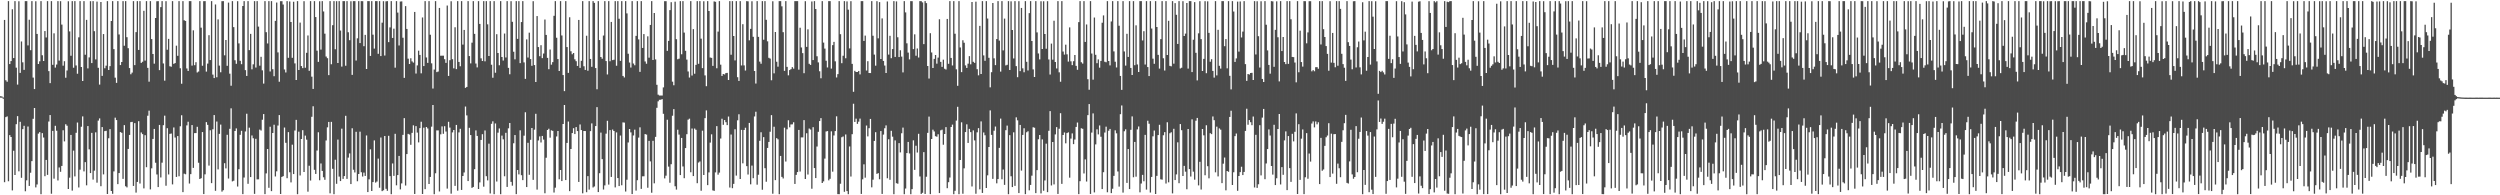 <?xml version="1.0" encoding="UTF-8"?>
<svg xmlns="http://www.w3.org/2000/svg" width="1920" height="150">
  <path d="M0 73.889h1v1.111H0zM1 74.061h1v1.000H1zM2 74.831h1v1.000H2zM3 15.303h1v124.602H3zM4 61.669h1v28.304H4zM5 62.778h1v26.592H5zM6 0.884h1v138.334H6zM7 49.187h1v54.608H7zM8 46.894h1v58.328H8zM9 7.097h1v139.154H9zM10 44.593h1v71.160H10zM11 0.866h1v133.539H11zM12 51.967h1v43.417H12zM13 64.988h1v24.180H13zM14 0.969h1v130.602H14zM15 55.987h1v37.576H15zM16 31.846h1v104.718H16zM17 47.850h1v51.326H17zM18 53.643h1v42.966H18zM19 0.871h1v146.000H19zM20 0.885h1v137.594H20zM21 34.868h1v62.288H21zM22 15.143h1v127.665H22zM23 38.575h1v94.105H23zM24 0.895h1v122.870H24zM25 59.590h1v31.629H25zM26 68.419h1v14.549H26zM27 0.949h1v142.993H27zM28 26.052h1v115.641H28zM29 49.162h1v53.448H29zM30 47.098h1v54.365H30zM31 0.873h1v148.262H31zM32 42.459h1v59.779H32zM33 46.827h1v58.775H33zM34 23.855h1v111.445H34zM35 28.750h1v94.080H35zM36 0.866h1v133.440H36zM37 54.615h1v38.740H37zM38 63.860h1v24.489H38zM39 0.873h1v147.891H39zM40 49.749h1v50.750H40zM41 25.617h1v111.585H41zM42 51.931h1v44.678H42zM43 49.537h1v50.872H43zM44 0.865h1v137.711H44zM45 46.528h1v82.102H45zM46 0.914h1v131.022H46zM47 18.881h1v108.556H47zM48 50.420h1v49.639H48zM49 46.976h1v61.612H49zM50 59.714h1v35.698H50zM51 54.094h1v42.463H51zM52 0.977h1v144.168H52zM53 24.127h1v112.345H53zM54 42.795h1v60.852H54zM55 0.866h1v145.504H55zM56 51.997h1v63.651H56zM57 0.868h1v134.618H57zM58 50.301h1v51.696H58zM59 56.625h1v37.504H59zM60 28.651h1v115.311H60zM61 0.866h1v129.440H61zM62 51.472h1v45.847H62zM63 62.223h1v27.177H63zM64 0.863h1v130.771H64zM65 42.044h1v82.452H65zM66 15.265h1v127.049H66zM67 52.528h1v44.316H67zM68 44.060h1v70.638H68zM69 0.924h1v131.968H69zM70 48.420h1v53.635H70zM71 0.863h1v137.054H71zM72 23.946h1v107.106H72zM73 45.598h1v56.019H73zM74 1.207h1v139.098H74zM75 52.046h1v40.579H75zM76 64.971h1v25.976H76zM77 1.546h1v141.451H77zM78 58.257h1v39.339H78zM79 26.169h1v107.756H79zM80 52.445h1v48.269H80zM81 50.415h1v50.036H81zM82 0.878h1v148.132H82zM83 53.742h1v52.470H83zM84 50.797h1v48.356H84zM85 16.108h1v130.557H85zM86 0.866h1v147.958H86zM87 37.725h1v93.894H87zM88 59.661h1v30.712H88zM89 63.655h1v28.558H89zM90 0.863h1v140.530H90zM91 26.475h1v106.417H91zM92 49.978h1v51.434H92zM93 47.602h1v54.391H93zM94 0.876h1v136.487H94zM95 35.138h1v60.945H95zM96 0.865h1v142.212H96zM97 28.592h1v115.317H97zM98 37.031h1v77.343H98zM99 52.269h1v51.344H99zM100 57.056h1v36.743H100zM101 55.778h1v37.796H101zM102 0.863h1v141.949H102zM103 50.023h1v44.523H103zM104 24.688h1v123.216H104zM105 0.867h1v138.867H105zM106 38.353h1v54.751H106zM107 0.863h1v140.067H107zM108 48.276h1v53.479H108zM109 47.389h1v55.618H109zM110 8.313h1v136.389H110zM111 46.546h1v57.298H111zM112 0.870h1v127.545H112zM113 52.125h1v36.749H113zM114 62.740h1v22.255H114zM115 0.866h1v144.569H115zM116 29.988h1v99.290H116zM117 41.477h1v65.245H117zM118 48.876h1v50.170H118zM119 13.812h1v111.166H119zM120 0.968h1v132.996H120zM121 0.884h1v142.769H121zM122 53.851h1v42.108H122zM123 5.474h1v130.826H123zM124 0.872h1v124.057H124zM125 48.753h1v47.394H125zM126 61.978h1v26.842H126zM127 0.917h1v141.712H127zM128 38.218h1v60.246H128zM129 29.834h1v104.174H129zM130 50.909h1v51.882H130zM131 51.255h1v51.273H131zM132 0.863h1v140.760H132zM133 49.073h1v48.823H133zM134 48.456h1v57.149H134zM135 35.080h1v100.802H135zM136 42.850h1v61.634H136zM137 0.863h1v134.503H137zM138 52.426h1v44.544H138zM139 64.306h1v24.200H139zM140 0.864h1v146.719H140zM141 15.577h1v117.812H141zM142 16.065h1v117.780H142zM143 52.597h1v43.695H143zM144 54.483h1v38.995H144zM145 0.866h1v140.091H145zM146 0.864h1v132.894H146zM147 50.363h1v45.711H147zM148 23.319h1v105.587H148zM149 50.070h1v52.154H149zM150 47.767h1v54.430H150zM151 55.640h1v41.721H151zM152 54.959h1v70.040H152zM153 0.864h1v136.585H153zM154 21.274h1v115.560H154zM155 50.491h1v50.959H155zM156 0.901h1v148.159H156zM157 0.863h1v133.027H157zM158 54.973h1v38.829H158zM159 48.830h1v47.085H159zM160 27.047h1v100.129H160zM161 46.138h1v53.920H161zM162 0.863h1v139.776H162zM163 57.286h1v42.003H163zM164 59.945h1v28.446H164zM165 3.451h1v143.060H165zM166 59.361h1v33.991H166zM167 14.908h1v115.180H167zM168 50.363h1v52.425H168zM169 55.519h1v40.199H169zM170 0.943h1v146.221H170zM171 0.866h1v145.223H171zM172 42.502h1v82.828H172zM173 30.731h1v98.617H173zM174 50.527h1v52.976H174zM175 1.992h1v135.141H175zM176 56.586h1v42.318H176zM177 65.843h1v17.364H177zM178 0.863h1v138.429H178zM179 20.843h1v117.953H179zM180 46.268h1v54.341H180zM181 48.993h1v49.642H181zM182 0.938h1v142.342H182zM183 33.355h1v96.569H183zM184 46.689h1v56.826H184zM185 49.312h1v51.129H185zM186 4.617h1v144.458H186zM187 0.867h1v135.482H187zM188 53.873h1v47.097H188zM189 58.334h1v29.022H189zM190 0.863h1v140.277H190zM191 38.525h1v59.525H191zM192 26.011h1v109.975H192zM193 53.248h1v50.814H193zM194 49.428h1v56.743H194zM195 0.869h1v148.001H195zM196 51.864h1v54.732H196zM197 0.871h1v136.931H197zM198 20.415h1v117.331H198zM199 50.417h1v49.121H199zM200 43.604h1v56.639H200zM201 54.026h1v37.913H201zM202 64.208h1v23.377H202zM203 0.865h1v148.235H203zM204 24.739h1v108.445H204zM205 33.387h1v81.024H205zM206 0.865h1v143.381H206zM207 54.877h1v42.434H207zM208 0.866h1v145.923H208zM209 53.156h1v48.990H209zM210 58.541h1v37.273H210zM211 16.023h1v119.481H211zM212 1.958h1v129.640H212zM213 40.238h1v56.190H213zM214 62.770h1v25.610H214zM215 0.938h1v148.045H215zM216 0.923h1v134.965H216zM217 3.500h1v131.764H217zM218 53.362h1v44.559H218zM219 55.631h1v54.044H219zM220 0.863h1v135.970H220zM221 44.399h1v57.080H221zM222 1.110h1v131.203H222zM223 16.885h1v123.202H223zM224 44.372h1v66.727H224zM225 1.324h1v132.371H225zM226 48.704h1v51.567H226zM227 61.442h1v30.594H227zM228 0.864h1v148.266H228zM229 53.780h1v47.364H229zM230 17.334h1v117.440H230zM231 50.719h1v56.032H231zM232 52.335h1v47.681H232zM233 0.943h1v131.154H233zM234 52.026h1v52.122H234zM235 40.547h1v66.711H235zM236 27.232h1v119.954H236zM237 54.387h1v72.918H237zM238 0.864h1v137.808H238zM239 58.895h1v30.830H239zM240 68.308h1v13.296H240zM241 0.866h1v129.536H241zM242 13.099h1v120.496H242zM243 38.922h1v76.686H243zM244 47.532h1v54.029H244zM245 0.947h1v137.519H245zM246 38.070h1v87.451H246zM247 0.876h1v130.393H247zM248 8.799h1v127.318H248zM249 25.873h1v112.229H249zM250 43.419h1v64.439H250zM251 44.683h1v53.114H251zM252 57.688h1v35.969H252zM253 0.864h1v147.605H253zM254 49.353h1v44.262H254zM255 19.375h1v110.264H255zM256 0.877h1v148.259H256zM257 37.826h1v84.864H257zM258 0.909h1v140.246H258zM259 48.397h1v58.819H259zM260 0.865h1v134.767H260zM261 23.452h1v115.593H261zM262 51.172h1v47.642H262zM263 0.866h1v136.487H263zM264 0.867h1v134.351H264zM265 50.491h1v38.433H265zM266 0.866h1v136.494H266zM267 24.786h1v96.245H267zM268 30.864h1v86.929H268zM269 0.970h1v140.385H269zM270 57.515h1v40.986H270zM271 0.889h1v129.467H271zM272 0.879h1v131.591H272zM273 46.492h1v54.710H273zM274 29.425h1v109.769H274zM275 0.863h1v132.751H275zM276 33.060h1v68.069H276zM277 0.876h1v131.423H277zM278 0.900h1v134.697H278zM279 35.495h1v97.037H279zM280 26.755h1v108.348H280zM281 52.988h1v51.032H281zM282 0.863h1v146.666H282zM283 0.863h1v136.886H283zM284 42.961h1v71.735H284zM285 0.863h1v145.845H285zM286 26.638h1v113.186H286zM287 37.350h1v70.469H287zM288 0.865h1v139.366H288zM289 0.868h1v138.530H289zM290 41.310h1v80.479H290zM291 0.867h1v143.289H291zM292 43.035h1v62.605H292zM293 17.399h1v129.391H293zM294 0.944h1v145.157H294zM295 42.627h1v61.837H295zM296 1.004h1v143.983H296zM297 0.877h1v145.670H297zM298 32.350h1v71.955H298zM299 21.063h1v114.196H299zM300 0.869h1v148.255H300zM301 29.148h1v96.375H301zM302 22.002h1v113.084H302zM303 51.963h1v50.816H303zM304 0.895h1v141.437H304zM305 9.699h1v124.776H305zM306 34.905h1v84.831H306zM307 1.162h1v144.310H307zM308 1.085h1v139.773H308zM309 28.996h1v74.566H309zM310 59.798h1v30.952H310zM311 4.703h1v137.807H311zM312 22.196h1v96.112H312zM313 45.045h1v57.759H313zM314 49.129h1v54.179H314zM315 44.739h1v66.487H315zM316 47.137h1v54.882H316zM317 48.102h1v48.176H317zM318 9.151h1v139.816H318zM319 56.477h1v40.369H319zM320 50.212h1v51.613H320zM321 38.919h1v70.452H321zM322 42.168h1v56.250H322zM323 56.341h1v37.137H323zM324 13.407h1v135.561H324zM325 50.750h1v47.300H325zM326 0.863h1v144.406H326zM327 44.136h1v53.407H327zM328 48.263h1v50.401H328zM329 0.865h1v140.423H329zM330 26.657h1v109.212H330zM331 48.623h1v48.637H331zM332 67.975h1v12.679H332zM333 53.383h1v95.753H333zM334 0.865h1v132.191H334zM335 55.408h1v44.730H335zM336 54.917h1v45.250H336zM337 6.092h1v140.968H337zM338 42.781h1v60.375H338zM339 42.778h1v54.281H339zM340 42.776h1v59.969H340zM341 45.483h1v51.456H341zM342 48.279h1v52.735H342zM343 4.258h1v140.605H343zM344 58.292h1v35.252H344zM345 46.251h1v51.728H345zM346 0.960h1v147.801H346zM347 45.479h1v56.211H347zM348 52.499h1v47.360H348zM349 20.958h1v121.778H349zM350 53.103h1v42.833H350zM351 0.863h1v145.582H351zM352 47.573h1v54.089H352zM353 50.908h1v47.999H353zM354 0.885h1v144.983H354zM355 34.240h1v100.938H355zM356 22.965h1v109.512H356zM357 67.460h1v14.340H357zM358 66.783h1v21.849H358zM359 0.863h1v138.178H359zM360 43.053h1v55.119H360zM361 48.708h1v55.024H361zM362 32.756h1v111.524H362zM363 0.863h1v142.711H363zM364 26.034h1v103.935H364zM365 48.805h1v51.328H365zM366 51.772h1v52.637H366zM367 0.865h1v144.263H367zM368 18.371h1v121.693H368zM369 44.776h1v62.705H369zM370 46.847h1v56.217H370zM371 0.863h1v142.505H371zM372 47.128h1v53.053H372zM373 0.883h1v134.425H373zM374 18.676h1v119.848H374zM375 42.995h1v67.332H375zM376 0.865h1v147.702H376zM377 49.721h1v45.361H377zM378 59.722h1v33.440H378zM379 0.870h1v148.268H379zM380 55.855h1v38.981H380zM381 26.259h1v113.149H381zM382 40.694h1v61.175H382zM383 50.143h1v48.536H383zM384 0.869h1v148.268H384zM385 43.772h1v60.371H385zM386 46.499h1v60.484H386zM387 25.752h1v109.612H387zM388 44.136h1v57.865H388zM389 0.865h1v142.689H389zM390 52.127h1v46.425H390zM391 57.038h1v37.408H391zM392 0.931h1v138.734H392zM393 16.722h1v125.888H393zM394 39.753h1v70.299H394zM395 45.542h1v58.210H395zM396 0.863h1v148.236H396zM397 29.865h1v100.692H397zM398 0.874h1v133.045H398zM399 48.491h1v51.602H399zM400 16.962h1v117.580H400zM401 0.868h1v137.486H401zM402 47.897h1v56.276H402zM403 60.562h1v25.647H403zM404 30.238h1v113.443H404zM405 44.176h1v65.501H405zM406 25.092h1v109.162H406zM407 45.362h1v62.012H407zM408 50.538h1v47.743H408zM409 0.944h1v137.218H409zM410 49.971h1v49.592H410zM411 62.961h1v24.448H411zM412 12.315h1v133.275H412zM413 36.123h1v71.779H413zM414 43.161h1v61.604H414zM415 34.718h1v74.676H415zM416 44.650h1v59.768H416zM417 41.097h1v66.133H417zM418 15.000h1v133.433H418zM419 26.827h1v94.336H419zM420 44.419h1v55.438H420zM421 53.167h1v45.705H421zM422 38.028h1v67.714H422zM423 49.655h1v50.458H423zM424 47.696h1v52.815H424zM425 12.142h1v135.715H425zM426 0.863h1v143.268H426zM427 28.983h1v75.820H427zM428 45.378h1v55.235H428zM429 54.523h1v83.167H429zM430 0.863h1v129.672H430zM431 27.237h1v111.840H431zM432 57.663h1v37.578H432zM433 70.007h1v10.652H433zM434 0.871h1v137.434H434zM435 36.148h1v73.650H435zM436 55.952h1v37.401H436zM437 13.256h1v133.521H437zM438 39.359h1v75.061H438zM439 41.659h1v60.552H439zM440 40.697h1v57.755H440zM441 45.570h1v57.402H441zM442 47.009h1v50.589H442zM443 50.647h1v50.022H443zM444 15.309h1v124.431H444zM445 52.108h1v43.485H445zM446 46.684h1v53.227H446zM447 0.876h1v147.582H447zM448 50.913h1v49.675H448zM449 53.692h1v46.989H449zM450 27.453h1v120.180H450zM451 54.299h1v80.958H451zM452 0.863h1v144.727H452zM453 45.237h1v55.498H453zM454 51.322h1v43.451H454zM455 0.863h1v143.097H455zM456 2.180h1v141.034H456zM457 52.270h1v44.560H457zM458 68.571h1v13.714H458zM459 0.870h1v146.612H459zM460 30.790h1v102.222H460zM461 43.790h1v58.029H461zM462 45.115h1v77.107H462zM463 27.274h1v118.286H463zM464 0.864h1v141.517H464zM465 46.920h1v55.740H465zM466 57.198h1v35.569H466zM467 0.871h1v140.910H467zM468 47.032h1v52.885H468zM469 16.826h1v119.043H469zM470 46.183h1v53.283H470zM471 45.884h1v54.748H471zM472 0.869h1v143.054H472zM473 50.480h1v51.220H473zM474 0.866h1v135.889H474zM475 14.371h1v128.549H475zM476 46.760h1v57.303H476zM477 0.864h1v141.418H477zM478 58.308h1v35.690H478zM479 59.485h1v34.682H479zM480 0.863h1v146.259H480zM481 10.282h1v127.755H481zM482 41.243h1v68.162H482zM483 48.000h1v51.087H483zM484 51.865h1v49.841H484zM485 0.865h1v148.203H485zM486 48.801h1v55.227H486zM487 50.124h1v49.473H487zM488 27.562h1v118.835H488zM489 0.865h1v137.536H489zM490 30.278h1v75.385H490zM491 55.204h1v42.574H491zM492 0.863h1v144.168H492zM493 36.815h1v98.603H493zM494 26.184h1v109.179H494zM495 47.207h1v55.751H495zM496 48.972h1v54.394H496zM497 27.911h1v116.286H497zM498 44.305h1v63.903H498zM499 19.146h1v104.819H499zM500 0.863h1v147.151H500zM501 46.066h1v62.082H501zM502 9.975h1v130.815H502zM503 45.629h1v59.473H503zM504 65.140h1v17.642H504zM505 72.713h1v5.099H505zM506 73.363h1v3.260H506zM507 73.348h1v3.260H507zM508 73.364h1v2.782H508zM509 67.098h1v20.314H509zM510 0.904h1v136.120H510zM511 0.924h1v133.993H511zM512 39.073h1v52.875H512zM513 31.404h1v96.550H513zM514 7.794h1v132.559H514zM515 1.706h1v124.389H515zM516 62.703h1v26.170H516zM517 65.466h1v18.361H517zM518 1.291h1v141.758H518zM519 30.093h1v115.530H519zM520 45.501h1v54.129H520zM521 45.036h1v58.356H521zM522 0.863h1v133.565H522zM523 41.664h1v64.256H523zM524 0.864h1v126.966H524zM525 25.060h1v111.800H525zM526 39.007h1v74.702H526zM527 45.787h1v57.283H527zM528 54.878h1v37.029H528zM529 59.559h1v31.562H529zM530 0.863h1v131.412H530zM531 57.989h1v40.717H531zM532 22.370h1v112.859H532zM533 56.647h1v42.087H533zM534 49.836h1v49.869H534zM535 0.877h1v139.842H535zM536 49.015h1v75.801H536zM537 0.863h1v123.124H537zM538 29.700h1v116.797H538zM539 52.324h1v48.054H539zM540 0.974h1v133.403H540zM541 57.925h1v32.807H541zM542 66.222h1v18.550H542zM543 0.863h1v141.323H543zM544 8.433h1v123.957H544zM545 44.196h1v65.344H545zM546 44.417h1v58.725H546zM547 50.579h1v95.650H547zM548 1.051h1v145.546H548zM549 1.363h1v131.028H549zM550 52.412h1v44.446H550zM551 24.283h1v109.851H551zM552 0.879h1v131.679H552zM553 49.672h1v56.704H553zM554 58.305h1v32.879H554zM555 56.825h1v39.025H555zM556 57.195h1v35.007H556zM557 56.116h1v37.740H557zM558 55.954h1v40.158H558zM559 61.420h1v28.099H559zM560 0.863h1v143.141H560zM561 42.047h1v61.250H561zM562 0.869h1v143.660H562zM563 27.659h1v113.563H563zM564 46.392h1v52.888H564zM565 0.879h1v133.994H565zM566 59.269h1v33.122H566zM567 62.150h1v25.593H567zM568 0.870h1v136.609H568zM569 50.264h1v49.455H569zM570 18.600h1v106.862H570zM571 50.222h1v49.626H571zM572 54.183h1v43.928H572zM573 0.863h1v126.727H573zM574 1.014h1v133.036H574zM575 30.989h1v63.425H575zM576 22.157h1v119.392H576zM577 0.972h1v126.219H577zM578 28.276h1v108.597H578zM579 54.506h1v34.946H579zM580 64.162h1v21.648H580zM581 0.888h1v140.950H581zM582 28.335h1v105.845H582zM583 47.302h1v60.856H583zM584 48.932h1v52.639H584zM585 0.865h1v144.867H585zM586 30.526h1v74.775H586zM587 0.863h1v128.294H587zM588 15.187h1v124.402H588zM589 31.763h1v81.852H589zM590 44.395h1v64.620H590zM591 44.992h1v56.204H591zM592 61.637h1v26.770H592zM593 0.964h1v147.799H593zM594 56.306h1v41.042H594zM595 24.581h1v113.774H595zM596 47.406h1v58.677H596zM597 51.219h1v55.777H597zM598 0.864h1v148.267H598zM599 0.867h1v118.907H599zM600 4.866h1v130.952H600zM601 24.708h1v112.358H601zM602 54.436h1v43.599H602zM603 0.867h1v123.192H603zM604 51.369h1v47.950H604zM605 57.864h1v34.522H605zM606 53.824h1v43.988H606zM607 53.083h1v42.508H607zM608 51.576h1v43.904H608zM609 52.757h1v41.167H609zM610 0.863h1v140.384H610zM611 0.867h1v133.408H611zM612 0.888h1v131.264H612zM613 53.484h1v46.295H613zM614 21.321h1v110.436H614zM615 36.462h1v69.066H615zM616 40.811h1v64.686H616zM617 56.237h1v36.027H617zM618 0.900h1v136.579H618zM619 35.991h1v66.356H619zM620 22.533h1v111.532H620zM621 48.999h1v49.741H621zM622 49.847h1v49.627H622zM623 1.122h1v143.838H623zM624 46.115h1v51.575H624zM625 0.869h1v128.226H625zM626 6.929h1v129.835H626zM627 43.200h1v69.363H627zM628 47.905h1v53.306H628zM629 54.754h1v38.211H629zM630 60.098h1v30.606H630zM631 0.873h1v139.661H631zM632 32.710h1v106.615H632zM633 37.326h1v84.495H633zM634 46.621h1v54.350H634zM635 51.797h1v48.884H635zM636 0.865h1v137.629H636zM637 0.863h1v136.445H637zM638 52.704h1v48.165H638zM639 34.658h1v97.185H639zM640 32.144h1v71.870H640zM641 47.080h1v53.591H641zM642 59.470h1v29.870H642zM643 56.923h1v92.192H643zM644 0.875h1v148.260H644zM645 26.275h1v114.853H645zM646 48.556h1v56.844H646zM647 42.803h1v61.992H647zM648 0.890h1v146.405H648zM649 44.756h1v58.522H649zM650 1.076h1v145.656H650zM651 7.402h1v141.724H651zM652 37.173h1v75.292H652zM653 0.914h1v134.668H653zM654 49.046h1v54.003H654zM655 70.524h1v9.126H655zM656 54.354h1v39.305H656zM657 55.272h1v35.877H657zM658 55.305h1v39.825H658zM659 54.472h1v38.960H659zM660 57.137h1v33.950H660zM661 0.871h1v148.066H661zM662 0.867h1v136.849H662zM663 31.414h1v94.794H663zM664 27.354h1v109.110H664zM665 54.156h1v42.263H665zM666 47.002h1v57.741H666zM667 56.042h1v42.417H667zM668 56.120h1v35.203H668zM669 0.877h1v142.977H669zM670 27.459h1v110.529H670zM671 41.942h1v66.304H671zM672 50.426h1v51.114H672zM673 0.922h1v132.615H673zM674 29.456h1v103.520H674zM675 1.653h1v136.013H675zM676 45.305h1v55.338H676zM677 14.124h1v134.817H677zM678 46.774h1v56.613H678zM679 50.305h1v48.228H679zM680 56.069h1v40.214H680zM681 1.105h1v135.813H681zM682 41.946h1v65.008H682zM683 27.508h1v110.596H683zM684 44.706h1v55.768H684zM685 37.660h1v67.322H685zM686 0.890h1v148.247H686zM687 43.746h1v64.085H687zM688 1.092h1v139.620H688zM689 28.635h1v112.494H689zM690 43.823h1v66.087H690zM691 38.622h1v78.412H691zM692 43.445h1v58.912H692zM693 55.601h1v42.416H693zM694 0.875h1v148.250H694zM695 9.530h1v135.271H695zM696 33.284h1v84.270H696zM697 40.398h1v68.620H697zM698 45.622h1v72.254H698zM699 0.864h1v148.274H699zM700 0.901h1v144.341H700zM701 37.751h1v70.014H701zM702 26.385h1v104.056H702zM703 42.807h1v69.095H703zM704 37.214h1v79.914H704zM705 44.163h1v58.576H705zM706 0.864h1v134.637H706zM707 0.934h1v147.983H707zM708 1.819h1v146.234H708zM709 33.912h1v82.931H709zM710 0.864h1v148.053H710zM711 2.384h1v133.325H711zM712 50.704h1v51.328H712zM713 60.320h1v29.216H713zM714 25.484h1v123.611H714zM715 40.275h1v66.466H715zM716 52.206h1v47.383H716zM717 45.200h1v55.763H717zM718 42.215h1v62.381H718zM719 48.921h1v56.088H719zM720 44.235h1v58.875H720zM721 14.821h1v133.471H721zM722 47.491h1v52.595H722zM723 51.332h1v48.251H723zM724 45.818h1v65.344H724zM725 52.800h1v50.105H725zM726 53.411h1v44.220H726zM727 14.524h1v130.031H727zM728 49.007h1v90.935H728zM729 0.863h1v135.478H729zM730 44.496h1v53.065H730zM731 50.262h1v45.447H731zM732 0.878h1v148.243H732zM733 25.923h1v120.604H733zM734 53.235h1v39.372H734zM735 65.898h1v16.145H735zM736 0.867h1v148.270H736zM737 36.457h1v86.403H737zM738 55.391h1v38.541H738zM739 30.921h1v117.859H739zM740 32.825h1v96.468H740zM741 50.201h1v51.203H741zM742 52.150h1v43.333H742zM743 48.893h1v60.879H743zM744 43.124h1v55.830H744zM745 49.416h1v52.087H745zM746 1.529h1v141.656H746zM747 47.440h1v52.710H747zM748 48.265h1v59.552H748zM749 1.291h1v147.481H749zM750 53.144h1v48.470H750zM751 57.842h1v40.541H751zM752 19.860h1v125.545H752zM753 56.813h1v36.436H753zM754 0.866h1v147.295H754zM755 42.559h1v59.183H755zM756 46.671h1v57.233H756zM757 0.867h1v143.499H757zM758 14.260h1v120.405H758zM759 44.369h1v68.524H759zM760 67.081h1v17.701H760zM761 55.444h1v48.125H761zM762 2.319h1v135.043H762zM763 44.823h1v55.581H763zM764 50.013h1v47.173H764zM765 29.985h1v110.838H765zM766 0.865h1v136.664H766zM767 31.204h1v82.357H767zM768 55.013h1v36.059H768zM769 0.863h1v136.837H769zM770 38.687h1v91.496H770zM771 14.290h1v127.673H771zM772 50.210h1v49.782H772zM773 49.789h1v46.658H773zM774 0.863h1v148.264H774zM775 53.738h1v50.069H775zM776 1.002h1v134.363H776zM777 23.047h1v120.610H777zM778 44.907h1v56.726H778zM779 0.863h1v141.871H779zM780 50.771h1v39.344H780zM781 59.269h1v33.139H781zM782 0.914h1v147.381H782zM783 54.654h1v41.295H783zM784 6.115h1v124.897H784zM785 52.488h1v51.164H785zM786 55.497h1v42.995H786zM787 0.883h1v148.237H787zM788 47.442h1v54.125H788zM789 54.094h1v46.743H789zM790 10.080h1v136.079H790zM791 0.864h1v141.164H791zM792 31.476h1v103.456H792zM793 53.301h1v44.454H793zM794 59.153h1v38.945H794zM795 0.863h1v147.462H795zM796 24.877h1v105.773H796zM797 41.063h1v65.909H797zM798 45.595h1v58.068H798zM799 0.996h1v147.557H799zM800 37.642h1v69.439H800zM801 0.950h1v145.517H801zM802 26.092h1v112.513H802zM803 37.411h1v72.941H803zM804 0.918h1v146.656H804zM805 45.664h1v54.795H805zM806 57.258h1v28.084H806zM807 33.506h1v108.956H807zM808 45.811h1v63.252H808zM809 15.941h1v125.699H809zM810 47.627h1v55.602H810zM811 52.597h1v45.053H811zM812 0.882h1v148.034H812zM813 55.547h1v43.302H813zM814 62.796h1v24.139H814zM815 0.863h1v140.327H815zM816 39.599h1v64.079H816zM817 41.946h1v59.797H817zM818 34.310h1v75.784H818zM819 41.737h1v60.438H819zM820 47.305h1v54.312H820zM821 21.065h1v115.366H821zM822 47.128h1v59.299H822zM823 50.003h1v52.468H823zM824 46.999h1v63.684H824zM825 42.237h1v64.928H825zM826 50.572h1v46.932H826zM827 53.601h1v40.492H827zM828 16.991h1v132.079H828zM829 0.863h1v138.319H829zM830 47.838h1v50.675H830zM831 48.853h1v50.084H831zM832 0.863h1v132.356H832zM833 32.220h1v90.199H833zM834 18.791h1v120.623H834zM835 60.828h1v27.572H835zM836 68.910h1v10.991H836zM837 0.863h1v148.087H837zM838 41.112h1v60.726H838zM839 61.189h1v25.913H839zM840 13.477h1v134.274H840zM841 42.090h1v68.827H841zM842 48.514h1v50.796H842zM843 45.633h1v57.564H843zM844 51.977h1v44.389H844zM845 46.791h1v58.217H845zM846 17.437h1v127.767H846zM847 11.822h1v120.409H847zM848 47.432h1v54.333H848zM849 47.805h1v49.466H849zM850 0.864h1v146.797H850zM851 46.852h1v53.560H851zM852 50.243h1v48.783H852zM853 16.464h1v131.870H853zM854 0.863h1v144.090H854zM855 39.480h1v95.594H855zM856 47.407h1v52.702H856zM857 51.825h1v50.553H857zM858 0.863h1v130.838H858zM859 19.757h1v123.541H859zM860 58.292h1v29.394H860zM861 69.040h1v11.953H861zM862 0.863h1v147.067H862zM863 39.517h1v61.294H863zM864 50.397h1v48.949H864zM865 25.982h1v114.485H865zM866 43.715h1v70.773H866zM867 0.863h1v144.329H867zM868 52.166h1v47.518H868zM869 57.617h1v31.790H869zM870 0.864h1v135.256H870zM871 50.086h1v58.929H871zM872 19.475h1v116.189H872zM873 49.503h1v49.868H873zM874 55.310h1v41.801H874zM875 0.863h1v146.832H875zM876 0.863h1v140.088H876zM877 31.054h1v103.266H877zM878 23.939h1v115.270H878zM879 49.552h1v54.034H879zM880 0.865h1v144.731H880zM881 51.520h1v41.207H881zM882 58.407h1v36.635H882zM883 0.867h1v147.024H883zM884 21.922h1v113.974H884zM885 45.072h1v59.635H885zM886 49.006h1v51.235H886zM887 0.863h1v148.121H887zM888 20.724h1v114.330H888zM889 42.113h1v61.607H889zM890 52.664h1v43.205H890zM891 30.060h1v107.689H891zM892 0.864h1v137.113H892zM893 44.756h1v59.106H893zM894 54.157h1v47.316H894zM895 0.863h1v140.116H895zM896 42.236h1v51.666H896zM897 15.990h1v124.018H897zM898 50.565h1v51.774H898zM899 50.942h1v50.626H899zM900 0.874h1v147.646H900zM901 48.900h1v50.023H901zM902 2.419h1v135.887H902zM903 11.377h1v122.576H903zM904 33.733h1v75.580H904zM905 0.883h1v139.810H905zM906 52.570h1v42.737H906zM907 52.002h1v47.999H907zM908 0.933h1v134.233H908zM909 27.642h1v99.742H909zM910 25.816h1v106.015H910zM911 2.306h1v143.052H911zM912 52.676h1v46.419H912zM913 0.872h1v128.982H913zM914 0.865h1v134.698H914zM915 55.347h1v36.314H915zM916 30.526h1v101.336H916zM917 1.636h1v136.342H917zM918 40.553h1v52.171H918zM919 61.764h1v28.825H919zM920 25.606h1v116.791H920zM921 0.930h1v123.330H921zM922 30.033h1v115.515H922zM923 54.553h1v44.544H923zM924 45.205h1v58.734H924zM925 0.928h1v133.654H925zM926 56.214h1v39.972H926zM927 1.000h1v126.636H927zM928 25.237h1v111.723H928zM929 47.437h1v54.845H929zM930 45.473h1v57.547H930zM931 54.461h1v34.988H931zM932 59.580h1v32.734H932zM933 0.879h1v131.495H933zM934 57.907h1v39.372H934zM935 22.899h1v112.554H935zM936 50.553h1v48.080H936zM937 52.709h1v46.863H937zM938 0.867h1v139.766H938zM939 0.892h1v124.825H939zM940 35.466h1v85.516H940zM941 30.027h1v116.140H941zM942 52.478h1v78.834H942zM943 0.879h1v131.057H943zM944 58.232h1v31.575H944zM945 68.666h1v16.389H945zM946 0.863h1v141.203H946zM947 8.853h1v123.459H947zM948 47.556h1v56.974H948zM949 44.859h1v57.719H949zM950 1.223h1v145.320H950zM951 39.626h1v95.522H951zM952 1.124h1v131.059H952zM953 28.775h1v99.253H953zM954 24.291h1v110.167H954zM955 0.893h1v131.150H955zM956 49.270h1v51.312H956zM957 62.100h1v21.423H957zM958 56.823h1v38.991H958zM959 57.248h1v34.958H959zM960 56.087h1v37.741H960zM961 55.887h1v40.245H961zM962 61.416h1v28.094H962zM963 0.863h1v143.103H963zM964 41.809h1v61.738H964zM965 0.992h1v143.282H965zM966 27.814h1v113.702H966zM967 51.886h1v44.285H967zM968 0.971h1v133.751H968zM969 60.621h1v29.703H969zM970 62.991h1v20.652H970zM971 0.882h1v136.741H971zM972 18.982h1v106.585H972zM973 38.726h1v75.736H973zM974 49.892h1v49.498H974zM975 56.574h1v47.533H975zM976 0.870h1v126.613H976zM977 1.054h1v133.054H977zM978 51.288h1v44.577H978zM979 22.948h1v119.161H979zM980 1.011h1v135.896H980zM981 28.633h1v70.438H981zM982 62.531h1v25.041H982zM983 0.872h1v140.819H983zM984 39.232h1v89.139H984zM985 28.423h1v105.818H985zM986 47.624h1v60.192H986zM987 49.229h1v51.665H987zM988 0.872h1v145.162H988zM989 49.031h1v55.463H989zM990 0.863h1v128.268H990zM991 14.815h1v124.870H991zM992 43.704h1v59.066H992zM993 43.894h1v64.710H993zM994 48.028h1v53.217H994zM995 63.227h1v23.874H995zM996 0.872h1v148.141H996zM997 55.519h1v39.849H997zM998 23.563h1v114.595H998zM999 47.691h1v58.789H999zM1000 51.174h1v48.232H1000zM1001 0.867h1v148.237H1001zM1002 0.929h1v135.219H1002zM1003 33.257h1v69.010H1003zM1004 24.865h1v112.397H1004zM1005 0.941h1v116.953H1005zM1006 0.897h1v123.199H1006zM1007 54.771h1v40.110H1007zM1008 53.791h1v39.434H1008zM1009 54.757h1v43.093H1009zM1010 51.593h1v41.707H1010zM1011 51.560h1v43.935H1011zM1012 52.767h1v41.147H1012zM1013 0.863h1v140.525H1013zM1014 34.164h1v71.699H1014zM1015 0.863h1v130.275H1015zM1016 22.409h1v107.754H1016zM1017 28.412h1v83.627H1017zM1018 35.389h1v70.027H1018zM1019 41.391h1v62.680H1019zM1020 54.300h1v40.293H1020zM1021 0.904h1v135.079H1021zM1022 48.090h1v54.573H1022zM1023 25.311h1v108.024H1023zM1024 48.294h1v54.767H1024zM1025 51.641h1v51.332H1025zM1026 0.864h1v140.298H1026zM1027 50.500h1v75.131H1027zM1028 0.863h1v128.367H1028zM1029 6.792h1v129.298H1029zM1030 41.311h1v67.624H1030zM1031 49.249h1v50.806H1031zM1032 52.029h1v42.612H1032zM1033 62.085h1v26.134H1033zM1034 0.889h1v139.555H1034zM1035 32.394h1v108.563H1035zM1036 35.261h1v88.675H1036zM1037 45.767h1v53.940H1037zM1038 53.172h1v80.774H1038zM1039 0.961h1v136.324H1039zM1040 0.870h1v135.043H1040zM1041 51.838h1v45.020H1041zM1042 36.319h1v95.948H1042zM1043 31.913h1v74.631H1043zM1044 51.701h1v49.630H1044zM1045 57.154h1v33.119H1045zM1046 1.750h1v147.388H1046zM1047 31.034h1v99.523H1047zM1048 24.329h1v117.638H1048zM1049 54.345h1v46.312H1049zM1050 43.765h1v60.365H1050zM1051 0.876h1v146.751H1051zM1052 49.612h1v51.811H1052zM1053 0.943h1v144.729H1053zM1054 12.815h1v136.207H1054zM1055 37.648h1v67.205H1055zM1056 0.958h1v134.882H1056zM1057 47.163h1v52.231H1057zM1058 72.060h1v5.079H1058zM1059 54.431h1v39.214H1059zM1060 55.359h1v35.698H1060zM1061 54.388h1v40.737H1061zM1062 55.582h1v37.903H1062zM1063 57.188h1v33.935H1063zM1064 0.871h1v147.973H1064zM1065 0.863h1v138.186H1065zM1066 45.234h1v53.715H1066zM1067 27.423h1v110.781H1067zM1068 48.490h1v46.652H1068zM1069 45.492h1v59.913H1069zM1070 59.794h1v35.157H1070zM1071 52.658h1v38.594H1071zM1072 0.903h1v143.024H1072zM1073 28.020h1v109.208H1073zM1074 43.817h1v65.598H1074zM1075 49.053h1v51.500H1075zM1076 0.914h1v134.849H1076zM1077 39.521h1v67.409H1077zM1078 1.686h1v137.839H1078zM1079 11.038h1v137.850H1079zM1080 34.117h1v89.444H1080zM1081 48.067h1v56.077H1081zM1082 51.375h1v47.684H1082zM1083 58.682h1v39.485H1083zM1084 1.207h1v134.573H1084zM1085 53.135h1v57.556H1085zM1086 27.569h1v113.021H1086zM1087 34.478h1v72.159H1087zM1088 39.450h1v64.173H1088zM1089 1.285h1v147.333H1089zM1090 0.983h1v134.500H1090zM1091 25.278h1v117.345H1091zM1092 30.668h1v113.827H1092zM1093 49.474h1v58.451H1093zM1094 39.513h1v76.379H1094zM1095 44.735h1v57.852H1095zM1096 56.219h1v42.865H1096zM1097 0.897h1v148.137H1097zM1098 9.919h1v135.393H1098zM1099 38.613h1v73.117H1099zM1100 37.635h1v71.358H1100zM1101 0.869h1v146.914H1101zM1102 1.861h1v135.606H1102zM1103 0.924h1v143.166H1103zM1104 41.929h1v64.332H1104zM1105 24.815h1v110.546H1105zM1106 34.759h1v82.031H1106zM1107 37.684h1v82.772H1107zM1108 45.106h1v58.417H1108zM1109 0.867h1v145.600H1109zM1110 20.696h1v94.888H1110zM1111 1.347h1v147.275H1111zM1112 1.619h1v147.239H1112zM1113 0.863h1v135.630H1113zM1114 0.863h1v132.268H1114zM1115 49.980h1v47.618H1115zM1116 61.528h1v27.864H1116zM1117 25.503h1v123.634H1117zM1118 45.986h1v55.812H1118zM1119 51.859h1v47.174H1119zM1120 44.290h1v60.081H1120zM1121 49.243h1v55.652H1121zM1122 48.570h1v56.709H1122zM1123 13.650h1v134.990H1123zM1124 26.595h1v96.893H1124zM1125 47.515h1v52.657H1125zM1126 50.161h1v48.604H1126zM1127 45.888h1v65.769H1127zM1128 52.419h1v50.521H1128zM1129 54.260h1v43.087H1129zM1130 15.350h1v129.811H1130zM1131 0.863h1v139.100H1131zM1132 31.238h1v92.838H1132zM1133 43.609h1v54.881H1133zM1134 50.511h1v98.623H1134zM1135 0.963h1v140.629H1135zM1136 25.043h1v120.628H1136zM1137 58.386h1v30.920H1137zM1138 66.020h1v15.079H1138zM1139 0.871h1v148.242H1139zM1140 36.808h1v73.316H1140zM1141 56.078h1v35.068H1141zM1142 30.488h1v118.556H1142zM1143 33.452h1v81.942H1143zM1144 52.037h1v47.496H1144zM1145 50.511h1v45.450H1145zM1146 49.400h1v59.825H1146zM1147 43.268h1v58.457H1147zM1148 47.995h1v51.281H1148zM1149 2.855h1v139.322H1149zM1150 47.467h1v60.563H1150zM1151 48.368h1v53.153H1151zM1152 1.000h1v148.121H1152zM1153 53.559h1v46.000H1153zM1154 52.475h1v46.507H1154zM1155 20.251h1v125.438H1155zM1156 52.579h1v52.320H1156zM1157 0.871h1v147.370H1157zM1158 42.255h1v62.323H1158zM1159 50.945h1v51.664H1159zM1160 0.864h1v143.314H1160zM1161 18.806h1v123.669H1161zM1162 53.422h1v43.818H1162zM1163 67.206h1v15.318H1163zM1164 0.886h1v142.029H1164zM1165 37.860h1v91.641H1165zM1166 43.514h1v57.620H1166zM1167 51.390h1v46.968H1167zM1168 27.575h1v110.467H1168zM1169 0.868h1v138.585H1169zM1170 49.485h1v56.500H1170zM1171 54.837h1v39.070H1171zM1172 0.878h1v134.933H1172zM1173 35.554h1v65.139H1173zM1174 17.503h1v123.275H1174zM1175 50.526h1v50.889H1175zM1176 50.816h1v51.199H1176zM1177 1.131h1v148.006H1177zM1178 51.733h1v46.175H1178zM1179 1.512h1v131.945H1179zM1180 20.132h1v119.947H1180zM1181 47.938h1v60.712H1181zM1182 0.864h1v141.195H1182zM1183 54.844h1v35.818H1183zM1184 58.877h1v34.779H1184zM1185 0.911h1v148.111H1185zM1186 9.375h1v124.439H1186zM1187 40.783h1v71.893H1187zM1188 50.022h1v56.046H1188zM1189 43.596h1v62.647H1189zM1190 0.886h1v148.220H1190zM1191 46.131h1v58.095H1191zM1192 49.814h1v51.711H1192zM1193 8.763h1v139.212H1193zM1194 0.866h1v143.649H1194zM1195 26.590h1v75.376H1195zM1196 51.855h1v48.364H1196zM1197 0.875h1v148.252H1197zM1198 2.724h1v129.163H1198zM1199 24.974h1v106.311H1199zM1200 39.284h1v68.872H1200zM1201 43.481h1v58.537H1201zM1202 0.927h1v145.364H1202zM1203 45.284h1v58.185H1203zM1204 0.867h1v137.679H1204zM1205 16.560h1v127.712H1205zM1206 40.450h1v72.133H1206zM1207 0.864h1v148.273H1207zM1208 52.047h1v46.264H1208zM1209 59.513h1v30.607H1209zM1210 29.490h1v112.690H1210zM1211 43.373h1v66.340H1211zM1212 15.779h1v126.296H1212zM1213 44.811h1v61.123H1213zM1214 50.242h1v55.038H1214zM1215 0.865h1v148.184H1215zM1216 54.372h1v41.826H1216zM1217 52.138h1v42.673H1217zM1218 0.927h1v140.013H1218zM1219 44.961h1v56.394H1219zM1220 44.827h1v55.179H1220zM1221 37.295h1v75.101H1221zM1222 38.043h1v62.765H1222zM1223 46.769h1v58.865H1223zM1224 21.057h1v114.362H1224zM1225 51.404h1v47.486H1225zM1226 52.511h1v50.446H1226zM1227 42.435h1v70.311H1227zM1228 48.292h1v60.886H1228zM1229 51.364h1v50.818H1229zM1230 21.052h1v128.051H1230zM1231 29.154h1v119.981H1231zM1232 0.863h1v143.028H1232zM1233 51.261h1v47.915H1233zM1234 49.343h1v50.523H1234zM1235 0.863h1v124.350H1235zM1236 47.912h1v51.703H1236zM1237 18.569h1v126.119H1237zM1238 61.349h1v24.828H1238zM1239 68.617h1v13.276H1239zM1240 0.864h1v143.397H1240zM1241 43.188h1v57.233H1241zM1242 58.480h1v29.192H1242zM1243 18.084h1v128.629H1243zM1244 45.543h1v57.974H1244zM1245 51.089h1v47.172H1245zM1246 47.312h1v57.657H1246zM1247 51.873h1v44.465H1247zM1248 45.492h1v58.305H1248zM1249 17.245h1v127.494H1249zM1250 44.782h1v57.152H1250zM1251 49.544h1v51.370H1251zM1252 50.226h1v67.168H1252zM1253 0.869h1v147.793H1253zM1254 52.036h1v46.026H1254zM1255 57.690h1v37.073H1255zM1256 14.513h1v127.795H1256zM1257 0.864h1v140.744H1257zM1258 39.657h1v57.320H1258zM1259 48.269h1v58.101H1259zM1260 1.711h1v131.346H1260zM1261 30.751h1v102.345H1261zM1262 19.504h1v122.951H1262zM1263 59.913h1v26.912H1263zM1264 69.342h1v9.969H1264zM1265 0.863h1v147.952H1265zM1266 49.966h1v51.482H1266zM1267 49.315h1v50.689H1267zM1268 27.996h1v110.714H1268zM1269 44.218h1v66.833H1269zM1270 0.865h1v146.125H1270zM1271 52.928h1v48.546H1271zM1272 57.439h1v32.041H1272zM1273 0.864h1v132.189H1273zM1274 50.077h1v50.510H1274zM1275 22.229h1v116.794H1275zM1276 49.656h1v48.294H1276zM1277 53.204h1v40.189H1277zM1278 0.864h1v147.194H1278zM1279 0.865h1v141.190H1279zM1280 40.068h1v56.599H1280zM1281 22.551h1v115.776H1281zM1282 0.864h1v144.710H1282zM1283 35.595h1v92.552H1283zM1284 51.801h1v40.161H1284zM1285 58.148h1v38.547H1285zM1286 0.873h1v147.033H1286zM1287 26.082h1v111.113H1287zM1288 48.153h1v57.125H1288zM1289 45.944h1v55.121H1289zM1290 1.155h1v147.979H1290zM1291 21.413h1v79.445H1291zM1292 40.722h1v65.026H1292zM1293 30.332h1v104.732H1293zM1294 36.178h1v82.081H1294zM1295 0.864h1v137.101H1295zM1296 43.565h1v58.540H1296zM1297 56.349h1v42.645H1297zM1298 0.863h1v145.934H1298zM1299 51.915h1v45.088H1299zM1300 18.783h1v124.289H1300zM1301 51.097h1v53.882H1301zM1302 49.291h1v53.200H1302zM1303 0.864h1v147.942H1303zM1304 7.951h1v128.497H1304zM1305 2.137h1v126.438H1305zM1306 9.917h1v122.094H1306zM1307 35.866h1v71.238H1307zM1308 0.866h1v141.308H1308zM1309 52.643h1v41.534H1309zM1310 54.371h1v44.515H1310zM1311 0.940h1v134.772H1311zM1312 28.640h1v96.279H1312zM1313 24.514h1v113.928H1313zM1314 1.686h1v139.500H1314zM1315 45.235h1v80.532H1315zM1316 0.863h1v132.327H1316zM1317 42.859h1v66.511H1317zM1318 50.404h1v52.367H1318zM1319 7.213h1v139.005H1319zM1320 0.865h1v132.216H1320zM1321 50.741h1v45.873H1321zM1322 62.949h1v26.563H1322zM1323 0.863h1v130.745H1323zM1324 41.349h1v64.470H1324zM1325 31.924h1v104.583H1325zM1326 45.594h1v54.234H1326zM1327 49.838h1v49.151H1327zM1328 1.191h1v144.056H1328zM1329 46.944h1v55.479H1329zM1330 0.947h1v136.611H1330zM1331 14.273h1v128.201H1331zM1332 42.528h1v63.645H1332zM1333 0.867h1v131.916H1333zM1334 55.656h1v36.827H1334zM1335 63.471h1v24.455H1335zM1336 0.884h1v142.608H1336zM1337 26.723h1v99.826H1337zM1338 30.118h1v112.367H1338zM1339 46.820h1v54.837H1339zM1340 49.539h1v48.864H1340zM1341 0.865h1v148.272H1341zM1342 49.386h1v54.541H1342zM1343 47.303h1v57.771H1343zM1344 24.507h1v110.959H1344zM1345 0.888h1v133.001H1345zM1346 36.633h1v97.302H1346zM1347 63.054h1v25.418H1347zM1348 62.507h1v33.356H1348zM1349 0.866h1v148.253H1349zM1350 25.229h1v110.045H1350zM1351 49.771h1v51.152H1351zM1352 49.027h1v51.115H1352zM1353 0.867h1v137.598H1353zM1354 47.104h1v52.555H1354zM1355 0.923h1v129.716H1355zM1356 17.973h1v108.830H1356zM1357 47.335h1v52.063H1357zM1358 48.115h1v60.677H1358zM1359 49.374h1v58.755H1359zM1360 61.290h1v29.870H1360zM1361 1.111h1v144.090H1361zM1362 54.240h1v38.341H1362zM1363 22.533h1v112.863H1363zM1364 0.867h1v145.528H1364zM1365 41.341h1v57.485H1365zM1366 0.863h1v133.572H1366zM1367 46.754h1v54.632H1367zM1368 51.706h1v46.583H1368zM1369 29.262h1v112.975H1369zM1370 50.311h1v51.954H1370zM1371 0.863h1v128.912H1371zM1372 55.829h1v34.245H1372zM1373 68.036h1v15.233H1373zM1374 0.888h1v130.136H1374zM1375 16.697h1v125.359H1375zM1376 44.141h1v56.535H1376zM1377 45.173h1v69.384H1377zM1378 0.867h1v131.245H1378zM1379 40.922h1v81.751H1379zM1380 0.887h1v136.719H1380zM1381 50.403h1v45.214H1381zM1382 24.770h1v106.244H1382zM1383 1.276h1v138.443H1383zM1384 52.195h1v44.268H1384zM1385 61.142h1v29.668H1385zM1386 1.054h1v141.605H1386zM1387 30.944h1v67.201H1387zM1388 25.546h1v108.545H1388zM1389 52.212h1v49.380H1389zM1390 56.106h1v41.552H1390zM1391 0.984h1v147.778H1391zM1392 53.151h1v47.829H1392zM1393 51.218h1v54.819H1393zM1394 16.800h1v129.903H1394zM1395 41.619h1v63.743H1395zM1396 0.871h1v148.243H1396zM1397 46.801h1v49.235H1397zM1398 58.885h1v29.740H1398zM1399 0.864h1v140.905H1399zM1400 26.684h1v107.017H1400zM1401 33.236h1v88.314H1401zM1402 47.642h1v55.382H1402zM1403 49.985h1v49.419H1403zM1404 0.863h1v134.716H1404zM1405 0.944h1v140.791H1405zM1406 50.179h1v47.871H1406zM1407 28.611h1v115.086H1407zM1408 52.929h1v51.921H1408zM1409 53.213h1v45.680H1409zM1410 56.343h1v37.858H1410zM1411 26.845h1v115.660H1411zM1412 0.864h1v128.738H1412zM1413 24.256h1v123.135H1413zM1414 50.209h1v48.807H1414zM1415 0.893h1v139.065H1415zM1416 0.863h1v139.971H1416zM1417 49.200h1v50.793H1417zM1418 46.346h1v55.988H1418zM1419 7.149h1v138.946H1419zM1420 42.139h1v62.769H1420zM1421 0.863h1v128.566H1421zM1422 49.216h1v45.142H1422zM1423 59.596h1v28.408H1423zM1424 0.866h1v144.036H1424zM1425 58.643h1v32.222H1425zM1426 28.824h1v99.889H1426zM1427 49.157h1v49.574H1427zM1428 55.773h1v37.235H1428zM1429 0.869h1v132.967H1429zM1430 0.923h1v142.292H1430zM1431 42.757h1v76.289H1431zM1432 5.299h1v132.317H1432zM1433 48.461h1v64.626H1433zM1434 0.870h1v124.722H1434zM1435 55.506h1v35.261H1435zM1436 65.663h1v16.355H1436zM1437 0.864h1v141.147H1437zM1438 28.721h1v104.989H1438zM1439 44.647h1v56.478H1439zM1440 50.282h1v53.414H1440zM1441 0.896h1v140.273H1441zM1442 31.891h1v106.462H1442zM1443 48.067h1v58.154H1443zM1444 37.385h1v98.436H1444zM1445 34.340h1v97.515H1445zM1446 0.868h1v135.018H1446zM1447 44.005h1v58.338H1447zM1448 61.479h1v29.389H1448zM1449 0.868h1v145.530H1449zM1450 52.322h1v42.238H1450zM1451 15.811h1v117.107H1451zM1452 54.646h1v42.267H1452zM1453 52.162h1v43.082H1453zM1454 0.883h1v140.153H1454zM1455 47.261h1v52.221H1455zM1456 0.866h1v132.207H1456zM1457 24.127h1v104.940H1457zM1458 50.064h1v52.034H1458zM1459 47.748h1v54.560H1459zM1460 51.490h1v46.145H1460zM1461 56.505h1v37.626H1461zM1462 0.891h1v136.615H1462zM1463 22.566h1v114.663H1463zM1464 41.665h1v74.252H1464zM1465 0.915h1v147.729H1465zM1466 47.259h1v47.130H1466zM1467 0.865h1v134.135H1467zM1468 47.995h1v48.079H1468zM1469 53.419h1v37.379H1469zM1470 27.554h1v100.294H1470zM1471 0.865h1v137.173H1471zM1472 39.137h1v63.044H1472zM1473 59.440h1v28.320H1473zM1474 2.948h1v143.561H1474zM1475 44.609h1v76.515H1475zM1476 14.872h1v115.696H1476zM1477 52.037h1v50.850H1477zM1478 50.175h1v52.161H1478zM1479 0.915h1v147.395H1479zM1480 49.503h1v54.931H1480zM1481 0.867h1v145.392H1481zM1482 30.724h1v98.082H1482zM1483 46.524h1v59.023H1483zM1484 1.186h1v135.326H1484zM1485 53.843h1v44.304H1485zM1486 61.325h1v28.487H1486zM1487 0.864h1v138.338H1487zM1488 51.888h1v49.472H1488zM1489 22.874h1v116.328H1489zM1490 50.308h1v48.421H1490zM1491 54.926h1v39.562H1491zM1492 0.970h1v143.342H1492zM1493 50.007h1v53.471H1493zM1494 46.993h1v55.231H1494zM1495 5.860h1v142.980H1495zM1496 1.089h1v136.430H1496zM1497 0.877h1v128.203H1497zM1498 54.009h1v40.773H1498zM1499 67.744h1v14.868H1499zM1500 0.938h1v139.407H1500zM1501 26.464h1v109.530H1501zM1502 49.157h1v54.796H1502zM1503 49.243h1v57.059H1503zM1504 1.105h1v147.895H1504zM1505 31.548h1v75.551H1505zM1506 0.869h1v136.344H1506zM1507 26.622h1v110.880H1507zM1508 20.582h1v98.151H1508zM1509 43.194h1v56.686H1509zM1510 46.227h1v47.651H1510zM1511 58.278h1v31.401H1511zM1512 0.884h1v148.253H1512zM1513 51.789h1v47.426H1513zM1514 24.778h1v108.890H1514zM1515 0.871h1v142.900H1515zM1516 36.460h1v69.452H1516zM1517 0.865h1v145.697H1517zM1518 49.151h1v55.592H1518zM1519 52.068h1v50.332H1519zM1520 15.891h1v119.300H1520zM1521 57.023h1v38.050H1521zM1522 1.983h1v130.409H1522zM1523 62.549h1v25.368H1523zM1524 67.025h1v16.481H1524zM1525 0.863h1v147.506H1525zM1526 2.615h1v132.874H1526zM1527 45.541h1v62.981H1527zM1528 55.449h1v54.632H1528zM1529 58.610h1v75.324H1529zM1530 0.863h1v135.451H1530zM1531 1.174h1v131.254H1531zM1532 58.549h1v38.936H1532zM1533 18.285h1v121.551H1533zM1534 2.470h1v131.078H1534zM1535 46.288h1v58.351H1535zM1536 56.163h1v36.759H1536zM1537 0.887h1v148.218H1537zM1538 35.164h1v93.927H1538zM1539 15.474h1v119.517H1539zM1540 46.953h1v53.155H1540zM1541 51.360h1v53.910H1541zM1542 0.867h1v131.183H1542zM1543 52.315h1v53.427H1543zM1544 40.992h1v65.849H1544zM1545 28.208h1v118.453H1545zM1546 44.090h1v60.823H1546zM1547 0.863h1v137.076H1547zM1548 55.153h1v38.257H1548zM1549 62.583h1v23.907H1549zM1550 0.863h1v129.966H1550zM1551 36.288h1v73.587H1551zM1552 13.432h1v119.732H1552zM1553 47.575h1v54.394H1553zM1554 55.340h1v43.516H1554zM1555 0.876h1v137.678H1555zM1556 0.875h1v129.853H1556zM1557 42.505h1v60.906H1557zM1558 9.486h1v129.128H1558zM1559 45.853h1v63.039H1559zM1560 43.496h1v63.308H1560zM1561 53.302h1v41.155H1561zM1562 49.379h1v57.836H1562zM1563 0.863h1v147.862H1563zM1564 19.656h1v110.575H1564zM1565 53.785h1v45.996H1565zM1566 0.871h1v148.265H1566zM1567 0.871h1v139.423H1567zM1568 41.288h1v54.917H1568zM1569 0.981h1v135.302H1569zM1570 25.220h1v114.976H1570zM1571 43.424h1v64.318H1571zM1572 0.864h1v137.101H1572zM1573 54.862h1v45.097H1573zM1574 0.971h1v134.721H1574zM1575 0.876h1v135.528H1575zM1576 61.074h1v30.849H1576zM1577 23.844h1v97.380H1577zM1578 0.901h1v141.008H1578zM1579 38.713h1v66.234H1579zM1580 0.962h1v129.032H1580zM1581 0.882h1v126.925H1581zM1582 36.092h1v96.071H1582zM1583 28.428h1v111.525H1583zM1584 47.647h1v53.754H1584zM1585 0.882h1v134.142H1585zM1586 0.865h1v131.210H1586zM1587 64.381h1v25.328H1587zM1588 0.867h1v134.825H1588zM1589 26.520h1v108.801H1589zM1590 43.512h1v64.098H1590zM1591 0.866h1v146.142H1591zM1592 0.863h1v138.399H1592zM1593 5.912h1v130.625H1593zM1594 0.863h1v146.428H1594zM1595 43.918h1v65.212H1595zM1596 26.756h1v112.134H1596zM1597 0.864h1v139.214H1597zM1598 49.907h1v55.007H1598zM1599 0.863h1v137.632H1599zM1600 0.865h1v143.267H1600zM1601 28.831h1v76.380H1601zM1602 17.170h1v126.584H1602zM1603 9.904h1v122.401H1603zM1604 0.865h1v143.845H1604zM1605 1.014h1v139.977H1605zM1606 33.497h1v85.074H1606zM1607 19.966h1v96.290H1607zM1608 32.114h1v88.584H1608zM1609 36.820h1v82.376H1609zM1610 14.088h1v122.409H1610zM1611 25.356h1v112.486H1611zM1612 33.221h1v86.609H1612zM1613 36.858h1v92.370H1613zM1614 35.879h1v86.094H1614zM1615 1.392h1v147.744H1615zM1616 14.021h1v135.105H1616zM1617 30.483h1v87.141H1617zM1618 0.954h1v148.032H1618zM1619 43.003h1v60.809H1619zM1620 55.512h1v40.970H1620zM1621 19.254h1v127.567H1621zM1622 40.583h1v73.900H1622zM1623 43.468h1v65.851H1623zM1624 46.055h1v55.446H1624zM1625 38.606h1v67.285H1625zM1626 41.502h1v63.017H1626zM1627 23.253h1v119.740H1627zM1628 52.347h1v47.128H1628zM1629 42.493h1v64.743H1629zM1630 42.210h1v58.626H1630zM1631 36.973h1v74.755H1631zM1632 42.328h1v72.635H1632zM1633 11.481h1v132.092H1633zM1634 46.837h1v57.767H1634zM1635 0.871h1v142.742H1635zM1636 51.159h1v49.231H1636zM1637 50.715h1v52.365H1637zM1638 0.869h1v132.952H1638zM1639 47.855h1v59.013H1639zM1640 27.017h1v102.074H1640zM1641 57.661h1v37.066H1641zM1642 54.666h1v38.923H1642zM1643 0.955h1v142.892H1643zM1644 51.317h1v46.084H1644zM1645 59.466h1v29.200H1645zM1646 17.536h1v123.835H1646zM1647 43.176h1v61.990H1647zM1648 46.604h1v57.037H1648zM1649 48.750h1v49.571H1649zM1650 43.482h1v64.959H1650zM1651 46.671h1v55.338H1651zM1652 6.110h1v141.802H1652zM1653 47.738h1v53.873H1653zM1654 46.224h1v59.815H1654zM1655 0.863h1v148.272H1655zM1656 27.034h1v106.433H1656zM1657 40.721h1v64.531H1657zM1658 46.802h1v53.833H1658zM1659 20.072h1v119.922H1659zM1660 0.977h1v148.159H1660zM1661 45.322h1v58.523H1661zM1662 44.671h1v57.903H1662zM1663 0.877h1v147.804H1663zM1664 31.905h1v69.140H1664zM1665 34.559h1v110.490H1665zM1666 57.685h1v35.343H1666zM1667 61.206h1v28.299H1667zM1668 0.925h1v148.130H1668zM1669 50.757h1v51.392H1669zM1670 54.356h1v43.860H1670zM1671 20.068h1v119.325H1671zM1672 44.748h1v57.756H1672zM1673 0.874h1v143.641H1673zM1674 51.365h1v46.963H1674zM1675 58.569h1v33.424H1675zM1676 1.147h1v146.604H1676zM1677 9.116h1v131.033H1677zM1678 28.942h1v81.260H1678zM1679 42.627h1v61.504H1679zM1680 45.493h1v52.750H1680zM1681 1.496h1v137.936H1681zM1682 0.863h1v133.197H1682zM1683 47.910h1v58.828H1683zM1684 22.673h1v112.548H1684zM1685 0.863h1v141.166H1685zM1686 31.230h1v67.444H1686zM1687 59.644h1v31.947H1687zM1688 0.863h1v148.202H1688zM1689 1.656h1v133.202H1689zM1690 11.780h1v129.022H1690zM1691 47.551h1v54.558H1691zM1692 54.020h1v43.964H1692zM1693 1.079h1v144.989H1693zM1694 43.251h1v55.776H1694zM1695 42.305h1v58.903H1695zM1696 21.267h1v125.056H1696zM1697 35.230h1v80.333H1697zM1698 0.865h1v145.853H1698zM1699 46.961h1v62.067H1699zM1700 56.129h1v42.918H1700zM1701 1.049h1v140.658H1701zM1702 49.344h1v52.404H1702zM1703 22.292h1v102.173H1703zM1704 49.676h1v55.140H1704zM1705 48.633h1v51.296H1705zM1706 0.976h1v148.150H1706zM1707 0.868h1v144.908H1707zM1708 42.536h1v68.367H1708zM1709 25.734h1v115.960H1709zM1710 42.116h1v94.734H1710zM1711 0.863h1v130.279H1711zM1712 50.954h1v43.000H1712zM1713 52.759h1v45.610H1713zM1714 0.867h1v133.569H1714zM1715 13.237h1v119.741H1715zM1716 36.524h1v74.847H1716zM1717 42.718h1v63.195H1717zM1718 0.863h1v148.271H1718zM1719 30.761h1v84.298H1719zM1720 58.339h1v32.330H1720zM1721 19.583h1v111.141H1721zM1722 25.000h1v104.827H1722zM1723 41.630h1v67.525H1723zM1724 43.099h1v61.535H1724zM1725 46.679h1v56.067H1725zM1726 37.697h1v71.894H1726zM1727 42.329h1v70.985H1727zM1728 12.642h1v136.420H1728zM1729 46.178h1v57.236H1729zM1730 46.600h1v57.193H1730zM1731 38.769h1v64.789H1731zM1732 42.103h1v60.364H1732zM1733 47.829h1v52.625H1733zM1734 19.420h1v125.353H1734zM1735 50.011h1v51.716H1735zM1736 0.863h1v133.791H1736zM1737 42.540h1v55.005H1737zM1738 49.500h1v52.973H1738zM1739 0.863h1v141.953H1739zM1740 35.801h1v94.927H1740zM1741 47.983h1v52.245H1741zM1742 59.390h1v30.626H1742zM1743 50.708h1v67.571H1743zM1744 0.863h1v140.892H1744zM1745 55.200h1v37.370H1745zM1746 49.289h1v49.648H1746zM1747 24.656h1v115.659H1747zM1748 45.244h1v57.322H1748zM1749 49.634h1v48.315H1749zM1750 50.672h1v52.044H1750zM1751 47.752h1v63.026H1751zM1752 44.710h1v61.295H1752zM1753 26.965h1v117.604H1753zM1754 52.363h1v46.292H1754zM1755 45.654h1v61.652H1755zM1756 0.863h1v139.816H1756zM1757 35.039h1v73.953H1757zM1758 46.764h1v53.462H1758zM1759 13.926h1v124.814H1759zM1760 50.172h1v50.543H1760zM1761 0.901h1v145.996H1761zM1762 43.215h1v59.687H1762zM1763 49.733h1v55.981H1763zM1764 0.863h1v136.603H1764zM1765 49.610h1v46.621H1765zM1766 25.677h1v101.818H1766zM1767 57.302h1v36.144H1767zM1768 53.187h1v42.149H1768zM1769 0.863h1v142.167H1769zM1770 47.701h1v57.937H1770zM1771 51.838h1v48.706H1771zM1772 8.819h1v134.370H1772zM1773 0.864h1v145.945H1773zM1774 32.719h1v98.952H1774zM1775 53.425h1v45.419H1775zM1776 51.021h1v50.500H1776zM1777 0.864h1v147.939H1777zM1778 27.815h1v114.419H1778zM1779 51.182h1v50.643H1779zM1780 45.167h1v53.800H1780zM1781 0.925h1v144.572H1781zM1782 36.497h1v68.700H1782zM1783 0.863h1v138.785H1783zM1784 20.969h1v119.370H1784zM1785 42.067h1v77.394H1785zM1786 0.964h1v147.546H1786zM1787 56.382h1v45.870H1787zM1788 56.987h1v40.841H1788zM1789 0.877h1v145.104H1789zM1790 50.071h1v47.986H1790zM1791 25.745h1v105.388H1791zM1792 48.301h1v58.193H1792zM1793 52.956h1v51.243H1793zM1794 0.863h1v143.799H1794zM1795 46.305h1v53.115H1795zM1796 48.987h1v55.638H1796zM1797 13.273h1v116.406H1797zM1798 43.152h1v64.781H1798zM1799 0.864h1v143.214H1799zM1800 52.223h1v49.581H1800zM1801 54.283h1v44.073H1801zM1802 0.869h1v143.277H1802zM1803 6.164h1v128.193H1803zM1804 36.812h1v73.495H1804zM1805 47.280h1v51.853H1805zM1806 21.142h1v127.568H1806zM1807 0.863h1v131.152H1807zM1808 0.866h1v141.191H1808zM1809 45.237h1v56.921H1809zM1810 29.833h1v104.449H1810zM1811 0.889h1v144.692H1811zM1812 50.738h1v48.923H1812zM1813 57.120h1v33.947H1813zM1814 0.865h1v147.884H1814zM1815 35.940h1v78.104H1815zM1816 28.562h1v108.136H1816zM1817 40.471h1v73.225H1817zM1818 53.782h1v43.565H1818zM1819 30.029h1v108.897H1819zM1820 54.085h1v43.233H1820zM1821 0.863h1v134.852H1821zM1822 1.424h1v124.447H1822zM1823 56.405h1v38.957H1823zM1824 31.542h1v95.857H1824zM1825 1.184h1v127.192H1825zM1826 43.699h1v81.514H1826zM1827 1.053h1v125.638H1827zM1828 32.604h1v92.447H1828zM1829 34.712h1v82.537H1829zM1830 0.880h1v126.631H1830zM1831 54.071h1v37.063H1831zM1832 29.612h1v105.475H1832zM1833 0.912h1v122.072H1833zM1834 55.625h1v40.394H1834zM1835 1.801h1v121.915H1835zM1836 35.255h1v103.988H1836zM1837 49.282h1v51.746H1837zM1838 0.863h1v132.028H1838zM1839 57.108h1v45.339H1839zM1840 0.863h1v134.035H1840zM1841 35.912h1v91.597H1841zM1842 48.483h1v51.825H1842zM1843 0.880h1v136.459H1843zM1844 24.051h1v111.015H1844zM1845 48.505h1v49.127H1845zM1846 0.890h1v139.909H1846zM1847 0.894h1v135.066H1847zM1848 44.968h1v85.875H1848zM1849 31.604h1v92.893H1849zM1850 52.831h1v44.071H1850zM1851 0.873h1v131.701H1851zM1852 1.000h1v124.572H1852zM1853 57.883h1v38.939H1853zM1854 27.180h1v98.804H1854zM1855 1.038h1v135.411H1855zM1856 40.199h1v52.526H1856zM1857 28.393h1v107.311H1857zM1858 28.800h1v106.835H1858zM1859 34.557h1v82.193H1859zM1860 44.295h1v54.858H1860zM1861 36.254h1v75.245H1861zM1862 18.975h1v117.185H1862zM1863 24.747h1v94.328H1863zM1864 27.261h1v91.399H1864zM1865 39.192h1v74.771H1865zM1866 31.325h1v90.038H1866zM1867 13.183h1v129.956H1867zM1868 28.144h1v92.160H1868zM1869 2.115h1v136.887H1869zM1870 21.683h1v120.459H1870zM1871 48.034h1v52.826H1871zM1872 52.928h1v40.915H1872zM1873 60.171h1v32.975H1873zM1874 61.793h1v31.387H1874zM1875 62.438h1v27.236H1875zM1876 63.836h1v23.413H1876zM1877 64.152h1v20.797H1877zM1878 61.551h1v23.930H1878zM1879 65.158h1v19.219H1879zM1880 26.695h1v91.356H1880zM1881 22.681h1v94.451H1881zM1882 2.077h1v139.321H1882zM1883 61.034h1v26.184H1883zM1884 66.664h1v14.598H1884zM1885 72.888h1v4.173H1885zM1886 73.871h1v2.262H1886zM1887 74.539h1v1.000H1887zM1888 74.639h1v1.000H1888zM1889 74.762h1v1.000H1889zM1890 74.833h1v1.000H1890zM1891 74.895h1v1.000H1891zM1892 74.946h1v1.000H1892zM1893 74.958h1v1.000H1893zM1894 74.978h1v1.000H1894zM1895 74.985h1v1.000H1895zM1896 74.983h1v1.000H1896zM1897 74.983h1v1.000H1897zM1898 74.984h1v1.000H1898zM1899 74.985h1v1.000H1899zM1900 74.985h1v1.000H1900zM1901 74.982h1v1.000H1901zM1902 74.982h1v1.000H1902zM1903 74.985h1v1.000H1903zM1904 74.983h1v1.000H1904zM1905 74.983h1v1.000H1905zM1906 74.983h1v1.000H1906zM1907 74.984h1v1.000H1907zM1908 74.984h1v1.000H1908zM1909 74.984h1v1.000H1909zM1910 74.985h1v1.000H1910zM1911 74.980h1v1.000H1911zM1912 74.982h1v1.000H1912zM1913 74.985h1v1.000H1913zM1914 74.984h1v1.000H1914zM1915 74.983h1v1.000H1915zM1916 74.984h1v1.000H1916zM1917 74.982h1v1.000H1917zM1918 74.984h1v1.000H1918zM1919 74.984h1v1.000H1919z" fill="#4a4a4a"></path>
</svg>
